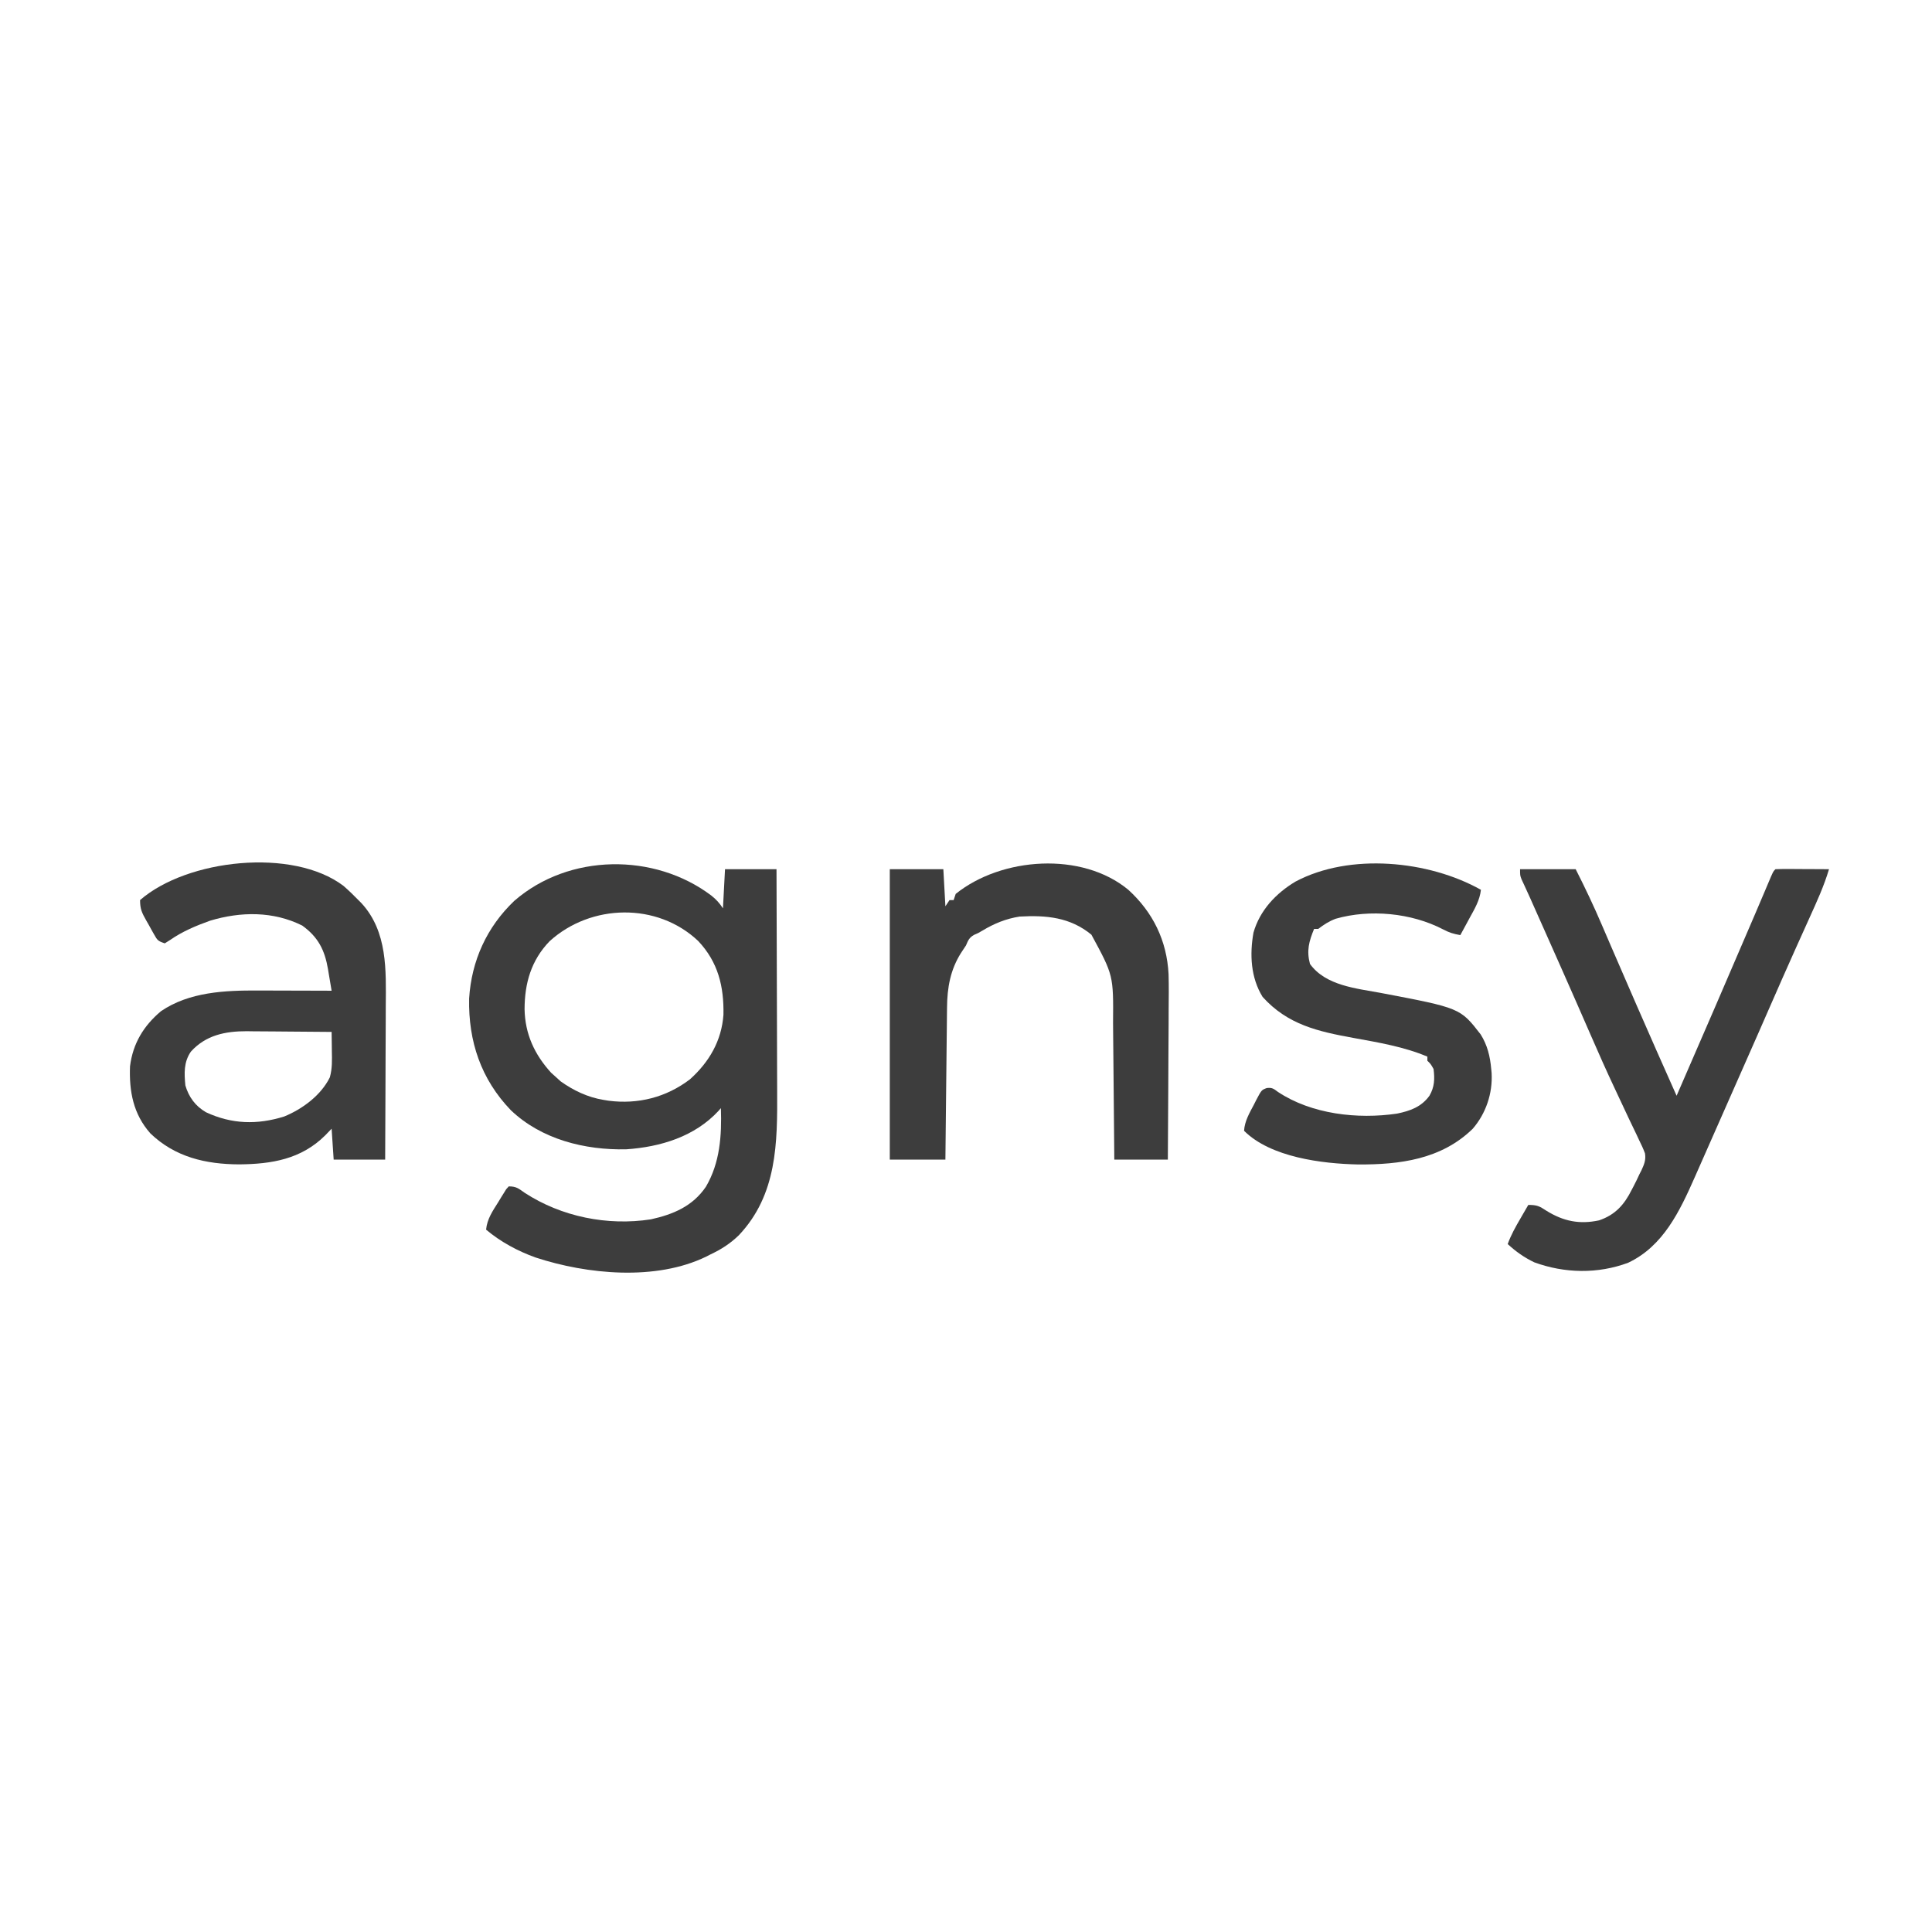 <?xml version="1.0" encoding="UTF-8"?>
<svg version="1.1" xmlns="http://www.w3.org/2000/svg" width="938" height="938">
<path d="M0 0 C2.477 2.013 3.821 3.481 5.625 6.188 C5.955 -0.083 6.285 -6.353 6.625 -12.812 C14.875 -12.812 23.125 -12.812 31.625 -12.812 C31.693 4.365 31.748 21.543 31.78 38.721 C31.796 46.699 31.817 54.676 31.851 62.654 C31.881 69.615 31.901 76.576 31.907 83.538 C31.911 87.216 31.92 90.895 31.942 94.574 C32.09 120.158 31.945 145.235 13.312 164.938 C9.118 168.977 4.873 171.719 -0.375 174.188 C-1.071 174.545 -1.767 174.902 -2.484 175.27 C-26.89 187.161 -60.262 183.948 -85.352 175.711 C-94.018 172.6 -102.336 168.128 -109.375 162.188 C-108.862 156.988 -106.222 153.189 -103.5 148.875 C-103.053 148.134 -102.605 147.394 -102.145 146.631 C-101.708 145.932 -101.271 145.232 -100.82 144.512 C-100.225 143.554 -100.225 143.554 -99.618 142.577 C-99.208 142.118 -98.798 141.66 -98.375 141.188 C-94.665 141.188 -93.635 142.205 -90.625 144.312 C-72.782 155.941 -50.392 160.44 -29.375 157.188 C-18.468 154.772 -9.096 150.828 -2.652 141.367 C4.214 129.651 5.064 116.517 4.625 103.188 C4.259 103.612 3.893 104.036 3.516 104.473 C-8.092 117.047 -24.689 122.051 -41.375 123.188 C-61.444 123.62 -82.511 118.382 -97.375 104.188 C-111.867 89.105 -118.017 70.743 -117.613 50.004 C-116.465 31.616 -109.042 15.286 -95.688 2.562 C-69.147 -20.522 -27.647 -20.868 0 0 Z M-78.539 22.152 C-87.488 31.42 -90.664 42.544 -90.692 55.172 C-90.456 67.243 -85.856 77.172 -77.812 86 C-77.008 86.722 -76.204 87.444 -75.375 88.188 C-74.653 88.847 -73.931 89.507 -73.188 90.188 C-66.89 94.666 -60.022 97.939 -52.375 99.188 C-51.567 99.322 -50.759 99.456 -49.926 99.594 C-35.567 101.438 -21.911 97.977 -10.375 89.188 C-1.052 80.797 4.954 70.515 5.863 57.875 C6.14 44.132 3.269 32.271 -6.41 22.035 C-26.283 3.213 -58.463 3.924 -78.539 22.152 Z " fill="#3D3D3D" transform="translate(345.375,434.812)"/>
<path d="M0 0 C2.521 2.206 4.89 4.481 7.219 6.887 C7.732 7.402 8.245 7.918 8.773 8.449 C21.402 22.254 20.646 40.974 20.512 58.375 C20.506 60.531 20.502 62.687 20.499 64.844 C20.487 70.477 20.458 76.111 20.425 81.745 C20.394 87.51 20.38 93.276 20.365 99.041 C20.333 110.323 20.281 121.605 20.219 132.887 C11.969 132.887 3.719 132.887 -4.781 132.887 C-5.276 125.462 -5.276 125.462 -5.781 117.887 C-6.812 118.959 -7.844 120.032 -8.906 121.137 C-20.561 132.699 -34.841 135.053 -50.656 135.199 C-66.852 135.132 -81.784 131.713 -93.809 120.125 C-102.087 110.732 -104.118 99.788 -103.656 87.582 C-102.28 76.547 -97.079 67.945 -88.625 60.828 C-74.889 51.45 -57.487 50.704 -41.426 50.789 C-39.884 50.791 -39.884 50.791 -38.312 50.793 C-35.072 50.799 -31.833 50.811 -28.594 50.824 C-26.38 50.829 -24.165 50.834 -21.951 50.838 C-16.561 50.849 -11.171 50.866 -5.781 50.887 C-6.236 48.151 -6.698 45.417 -7.164 42.684 C-7.291 41.913 -7.419 41.142 -7.55 40.347 C-9.126 31.187 -12.265 24.871 -20.031 19.262 C-34.119 12.218 -49.89 12.416 -64.781 16.887 C-71.505 19.294 -78.19 22.08 -84.059 26.172 C-84.957 26.738 -85.856 27.304 -86.781 27.887 C-90.165 26.759 -90.379 26.376 -92.043 23.43 C-92.439 22.729 -92.836 22.028 -93.244 21.307 C-93.648 20.57 -94.052 19.833 -94.469 19.074 C-94.884 18.349 -95.3 17.624 -95.729 16.877 C-97.835 13.097 -98.781 11.368 -98.781 6.887 C-76.018 -12.981 -24.59 -18.684 0 0 Z M-74.094 80.449 C-77.601 85.516 -77.359 90.937 -76.781 96.887 C-75.124 102.521 -71.904 106.917 -66.781 109.887 C-54.299 115.705 -41.95 116.064 -28.793 111.953 C-19.978 108.35 -10.928 101.674 -6.639 92.94 C-5.427 88.626 -5.583 84.523 -5.664 80.066 C-5.673 79.183 -5.681 78.3 -5.69 77.39 C-5.712 75.222 -5.745 73.055 -5.781 70.887 C-12.719 70.81 -19.656 70.758 -26.594 70.722 C-28.951 70.707 -31.308 70.686 -33.665 70.66 C-37.065 70.624 -40.466 70.607 -43.867 70.594 C-44.909 70.578 -45.951 70.563 -47.025 70.547 C-57.411 70.544 -66.873 72.447 -74.094 80.449 Z " fill="#3D3D3D" transform="translate(166.781,430.113)"/>
<path d="M0 0 C8.91 0 17.82 0 27 0 C31.598 9.041 35.896 18.104 39.875 27.438 C40.711 29.384 41.548 31.329 42.386 33.275 C42.98 34.655 43.573 36.036 44.166 37.416 C47.935 46.186 51.748 54.937 55.562 63.688 C56.101 64.924 56.101 64.924 56.651 66.186 C63.03 80.822 69.49 95.421 76 110 C88.497 81.26 100.963 52.507 113.285 23.691 C113.764 22.571 113.764 22.571 114.253 21.429 C115.771 17.881 117.285 14.331 118.789 10.777 C119.207 9.792 119.207 9.792 119.633 8.788 C120.38 7.028 121.125 5.268 121.869 3.508 C123 1 123 1 124 0 C125.927 -0.087 127.857 -0.107 129.785 -0.098 C130.955 -0.094 132.125 -0.091 133.33 -0.088 C134.562 -0.08 135.793 -0.071 137.062 -0.062 C138.916 -0.056 138.916 -0.056 140.807 -0.049 C143.871 -0.037 146.936 -0.021 150 0 C147.558 8.171 144.055 15.822 140.539 23.571 C138.617 27.81 136.71 32.056 134.801 36.301 C134.404 37.183 134.006 38.066 133.597 38.976 C129.381 48.354 125.249 57.768 121.125 67.188 C119.625 70.611 118.125 74.034 116.625 77.457 C116.062 78.742 116.062 78.742 115.487 80.053 C109.102 94.617 102.666 109.158 96.23 123.699 C94.219 128.243 92.21 132.789 90.207 137.336 C89.374 139.226 88.539 141.115 87.705 143.004 C86.743 145.18 85.784 147.357 84.827 149.535 C77.573 165.915 69.587 183.002 52.465 191.086 C37.692 196.564 21.656 196.261 6.891 190.863 C2.015 188.522 -2.029 185.658 -6 182 C-4.404 177.606 -2.22 173.71 0.125 169.688 C0.498 169.042 0.87 168.397 1.254 167.732 C2.166 166.153 3.083 164.576 4 163 C8.35 163 9.358 163.585 12.875 165.875 C21.055 170.916 28.764 172.544 38.344 170.5 C46.193 167.843 50.595 162.895 54.188 155.688 C54.517 155.062 54.846 154.436 55.186 153.791 C56.175 151.873 57.124 149.973 58 148 C58.296 147.431 58.591 146.862 58.895 146.275 C60.231 143.396 61.197 141.141 60.647 137.951 C59.816 135.709 58.84 133.611 57.77 131.473 C57.393 130.664 57.016 129.855 56.628 129.022 C55.38 126.357 54.096 123.711 52.812 121.062 C51.926 119.182 51.044 117.299 50.164 115.415 C48.802 112.499 47.437 109.584 46.063 106.673 C41.929 97.912 38.008 89.066 34.147 80.182 C32.323 75.986 30.487 71.796 28.652 67.605 C28.283 66.76 27.913 65.915 27.532 65.045 C22.771 54.178 17.948 43.339 13.125 32.5 C12.694 31.531 12.263 30.562 11.819 29.564 C9.881 25.209 7.943 20.855 6.004 16.502 C5.676 15.761 5.348 15.021 5.01 14.258 C4.303 12.677 3.583 11.101 2.854 9.529 C2.487 8.73 2.12 7.931 1.742 7.107 C1.408 6.391 1.074 5.674 0.73 4.935 C0 3 0 3 0 0 Z " fill="#3D3D3D" transform="translate(738,422)"/>
<path d="M0 0 C11.965 10.928 18.695 24.699 19.513 40.984 C19.674 46.731 19.615 52.475 19.555 58.223 C19.547 60.331 19.542 62.44 19.538 64.548 C19.522 70.047 19.483 75.546 19.439 81.045 C19.398 86.676 19.379 92.308 19.359 97.939 C19.317 108.952 19.246 119.964 19.164 130.977 C10.584 130.977 2.004 130.977 -6.836 130.977 C-6.866 127.299 -6.866 127.299 -6.896 123.548 C-6.963 115.409 -7.041 107.271 -7.123 99.133 C-7.173 94.203 -7.22 89.273 -7.258 84.343 C-7.295 79.577 -7.341 74.812 -7.394 70.046 C-7.412 68.236 -7.428 66.426 -7.439 64.617 C-7.248 41.515 -7.248 41.515 -17.949 21.773 C-28.288 13.274 -39.896 12.256 -52.836 12.977 C-59.491 14.038 -65.103 16.337 -70.863 19.793 C-72.836 20.977 -72.836 20.977 -74.965 21.879 C-77.321 23.261 -77.773 24.496 -78.836 26.977 C-79.638 28.213 -80.451 29.442 -81.273 30.664 C-86.435 38.824 -87.968 47.54 -88.041 57.072 C-88.056 58.272 -88.056 58.272 -88.071 59.497 C-88.103 62.132 -88.128 64.767 -88.152 67.402 C-88.173 69.234 -88.194 71.065 -88.215 72.896 C-88.27 77.708 -88.32 82.52 -88.368 87.332 C-88.418 92.245 -88.474 97.159 -88.529 102.072 C-88.637 111.707 -88.738 121.342 -88.836 130.977 C-97.746 130.977 -106.656 130.977 -115.836 130.977 C-115.836 84.447 -115.836 37.917 -115.836 -10.023 C-107.256 -10.023 -98.676 -10.023 -89.836 -10.023 C-89.506 -4.083 -89.176 1.857 -88.836 7.977 C-88.176 6.987 -87.516 5.997 -86.836 4.977 C-86.176 4.977 -85.516 4.977 -84.836 4.977 C-84.506 3.987 -84.176 2.997 -83.836 1.977 C-61.65 -15.891 -22.552 -18.727 0 0 Z " fill="#3D3D3D" transform="translate(547.836,432.023)"/>
<path d="M0 0 C-0.572 5.192 -3.098 9.31 -5.562 13.812 C-6.2 14.995 -6.2 14.995 -6.85 16.201 C-7.894 18.137 -8.944 20.07 -10 22 C-13.308 21.44 -15.406 20.786 -18.438 19.188 C-33.754 11.209 -53.925 9.304 -70.535 14.066 C-73.794 15.301 -76.238 16.892 -79 19 C-79.66 19 -80.32 19 -81 19 C-83.494 25.087 -84.72 29.549 -83 36 C-75.379 46.57 -60.537 47.851 -48.688 50.062 C-10.073 57.394 -10.073 57.394 -0.145 70.184 C3.136 75.39 4.465 80.901 5 87 C5.064 87.654 5.129 88.307 5.195 88.98 C5.733 98.813 2.454 108.566 -3.965 116.008 C-19.168 130.89 -39.398 133.487 -59.708 133.354 C-77.101 132.985 -102.101 129.899 -115 117 C-114.699 112.294 -112.357 108.337 -110.188 104.25 C-109.672 103.223 -109.672 103.223 -109.146 102.176 C-106.516 97.191 -106.516 97.191 -103.974 96.249 C-101.377 95.922 -100.639 96.58 -98.562 98.125 C-82.232 108.972 -59.91 111.479 -40.781 108.675 C-34.31 107.355 -28.932 105.424 -25 100 C-22.514 95.739 -22.385 91.836 -23 87 C-24.359 84.599 -24.359 84.599 -26 83 C-26 82.34 -26 81.68 -26 81 C-37.334 76.194 -49.757 74.136 -61.812 71.938 C-79.068 68.787 -93.773 65.547 -106 52 C-111.766 42.653 -112.324 31.399 -110.422 20.77 C-107.365 10.029 -99.517 1.656 -90 -4 C-63.686 -17.997 -25.388 -14.274 0 0 Z " fill="#3D3D3D" transform="translate(719,432)"/>
</svg>
